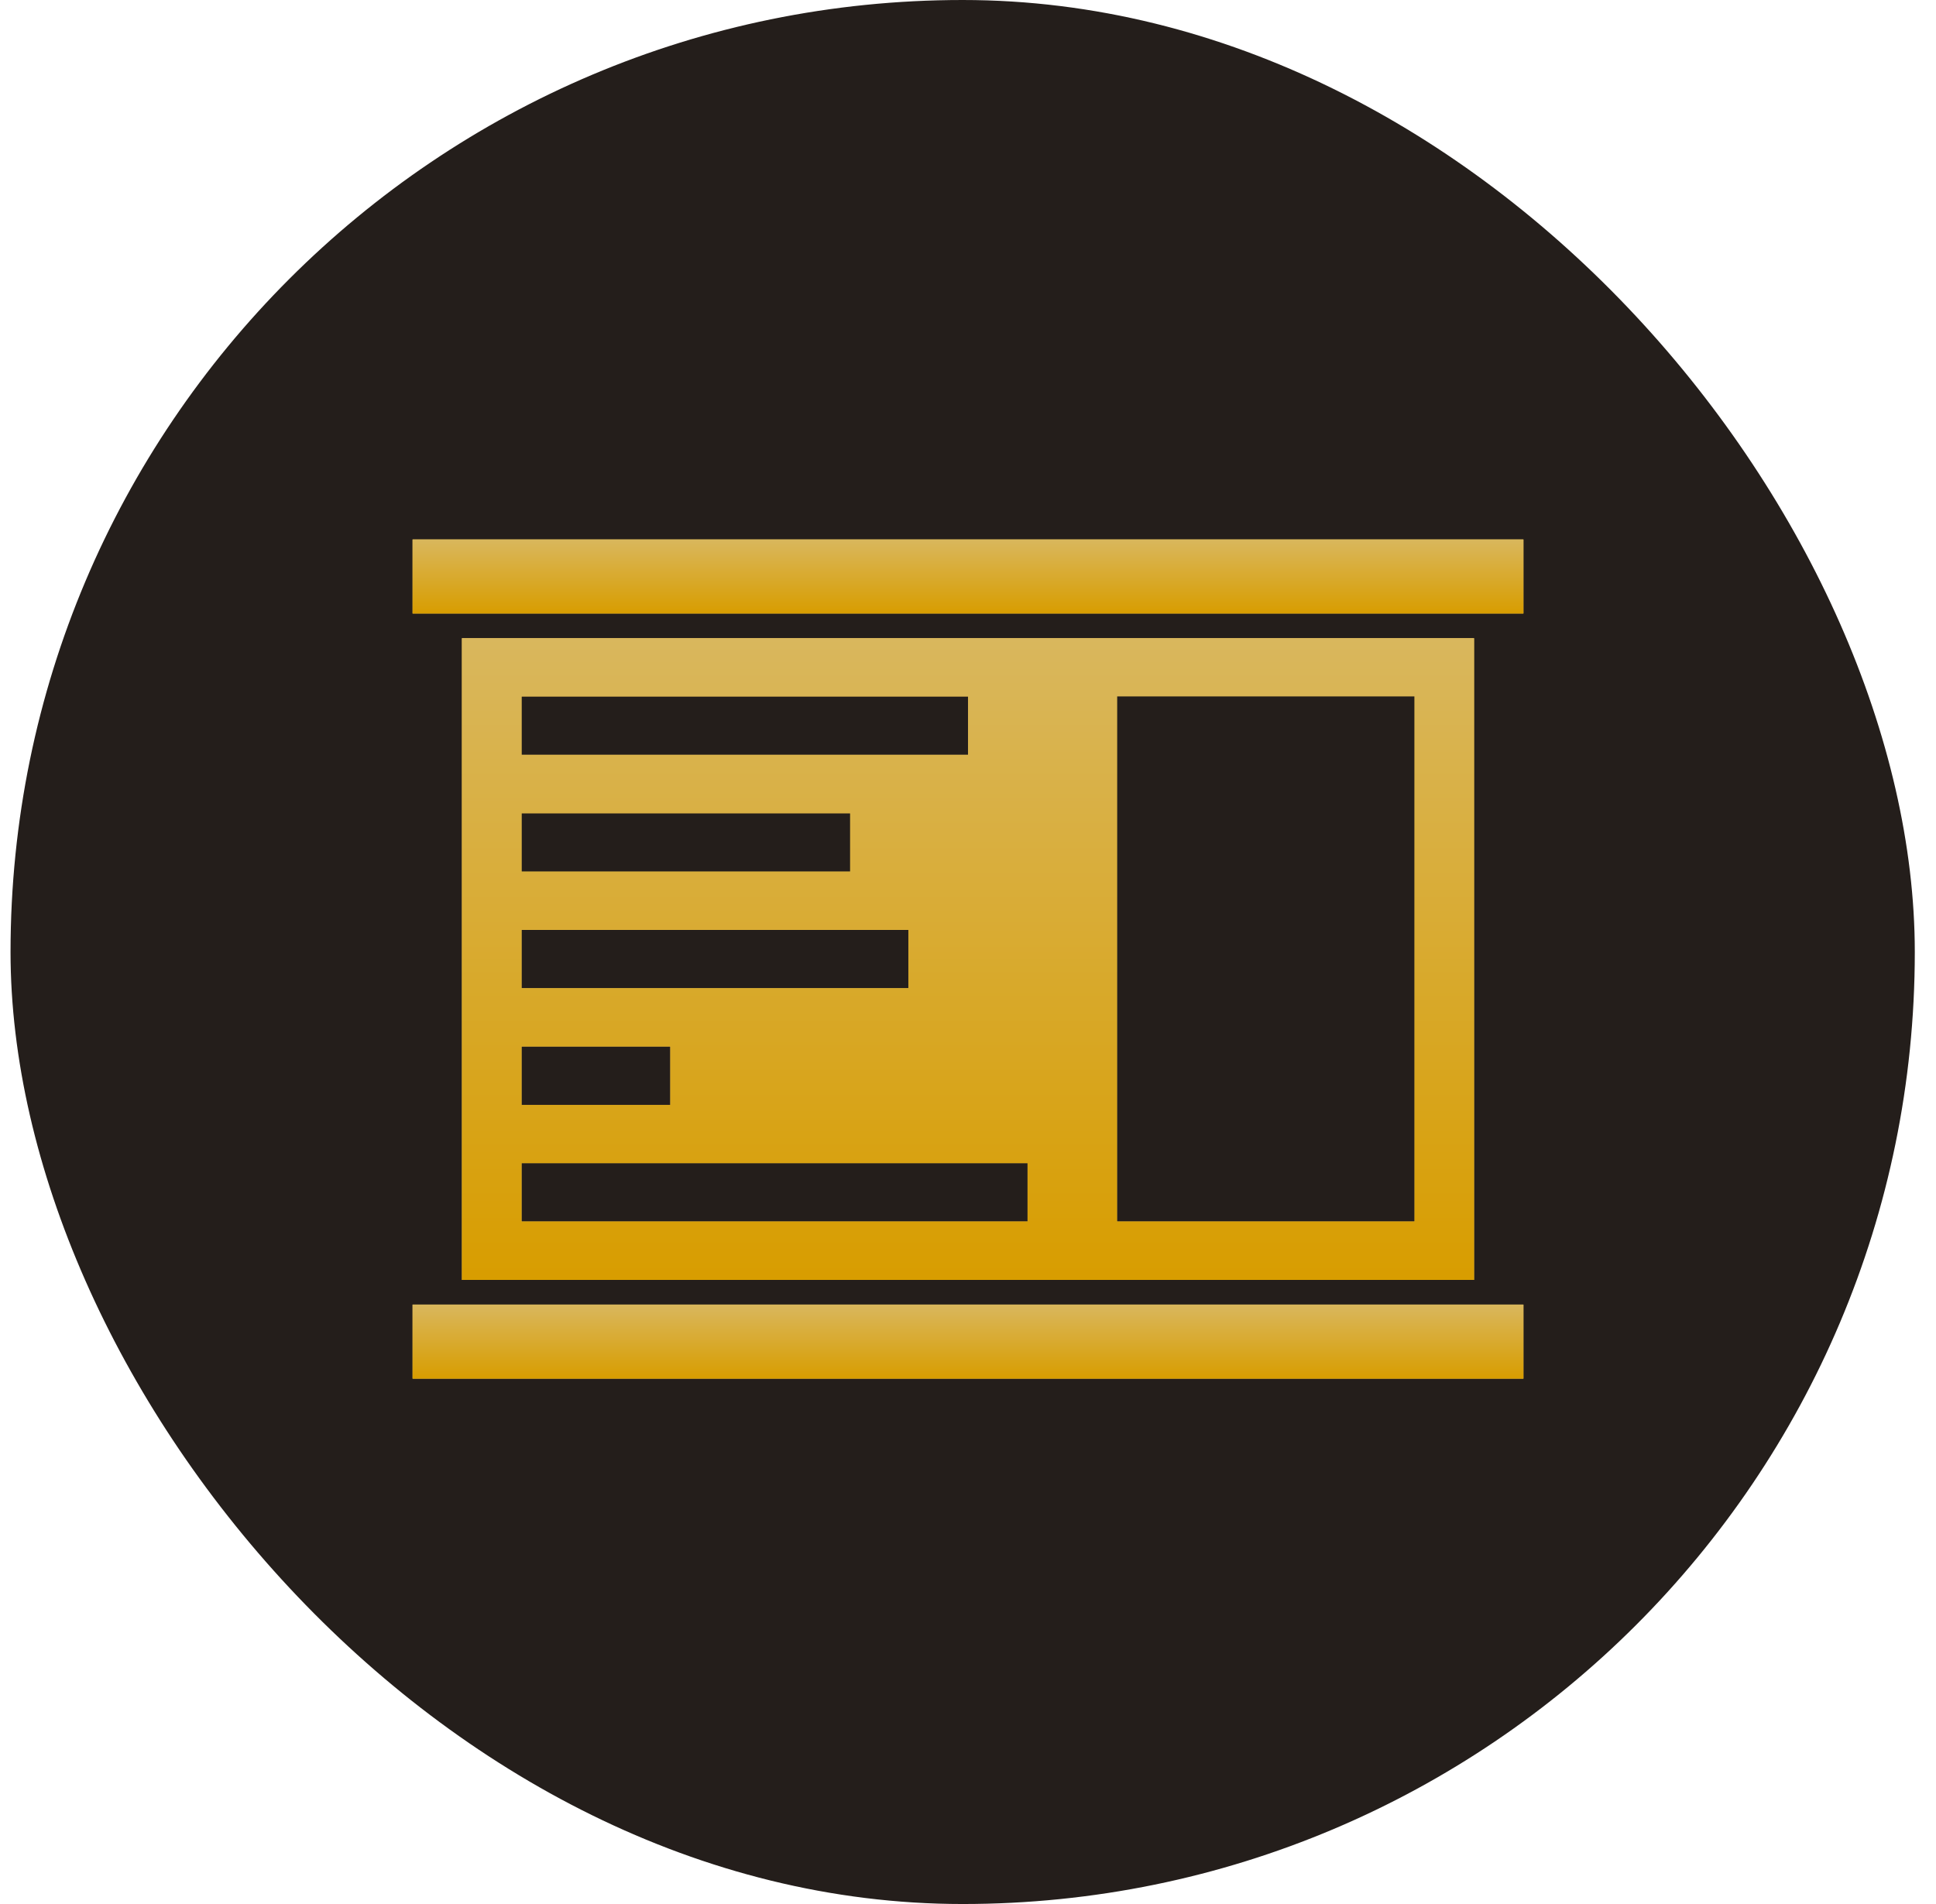 <svg width="61" height="60" viewBox="0 0 61 60" fill="none" xmlns="http://www.w3.org/2000/svg">
<rect x="0.332" width="60" height="60" rx="30" fill="#241E1B"/>
<path d="M48 17H13V19.333H48V17Z" fill="#F6CA53"/>
<path d="M48 17H13V19.333H48V17Z" fill="url(#paint0_linear_4372_5713)"/>
<path d="M48 41.111H13V43.444H48V41.111Z" fill="#F6CA53"/>
<path d="M48 41.111H13V43.444H48V41.111Z" fill="url(#paint1_linear_4372_5713)"/>
<path d="M14.555 20.111V40.333H46.444V20.111H14.555ZM16.432 21.946H30.505V23.786H16.432V21.946ZM16.432 25.627H26.788V27.467H16.432V25.627ZM16.432 29.302H28.621V31.142H16.432V29.302ZM16.432 32.977H21.121V34.818H16.432V32.977ZM32.377 38.493H16.432V36.653H32.377V38.493ZM44.571 38.493H35.194V21.941H44.571V38.493Z" fill="#F6CA53"/>
<path d="M14.555 20.111V40.333H46.444V20.111H14.555ZM16.432 21.946H30.505V23.786H16.432V21.946ZM16.432 25.627H26.788V27.467H16.432V25.627ZM16.432 29.302H28.621V31.142H16.432V29.302ZM16.432 32.977H21.121V34.818H16.432V32.977ZM32.377 38.493H16.432V36.653H32.377V38.493ZM44.571 38.493H35.194V21.941H44.571V38.493Z" fill="url(#paint2_linear_4372_5713)"/>
<defs>
<linearGradient id="paint0_linear_4372_5713" x1="30.5" y1="17" x2="30.5" y2="19.333" gradientUnits="userSpaceOnUse">
<stop stop-color="#D9B75D"/>
<stop offset="1" stop-color="#D89D00"/>
</linearGradient>
<linearGradient id="paint1_linear_4372_5713" x1="30.5" y1="41.111" x2="30.5" y2="43.444" gradientUnits="userSpaceOnUse">
<stop stop-color="#D9B75D"/>
<stop offset="1" stop-color="#D89D00"/>
</linearGradient>
<linearGradient id="paint2_linear_4372_5713" x1="30.499" y1="20.111" x2="30.499" y2="40.333" gradientUnits="userSpaceOnUse">
<stop stop-color="#D9B75D"/>
<stop offset="1" stop-color="#D89D00"/>
</linearGradient>
</defs>
</svg>
